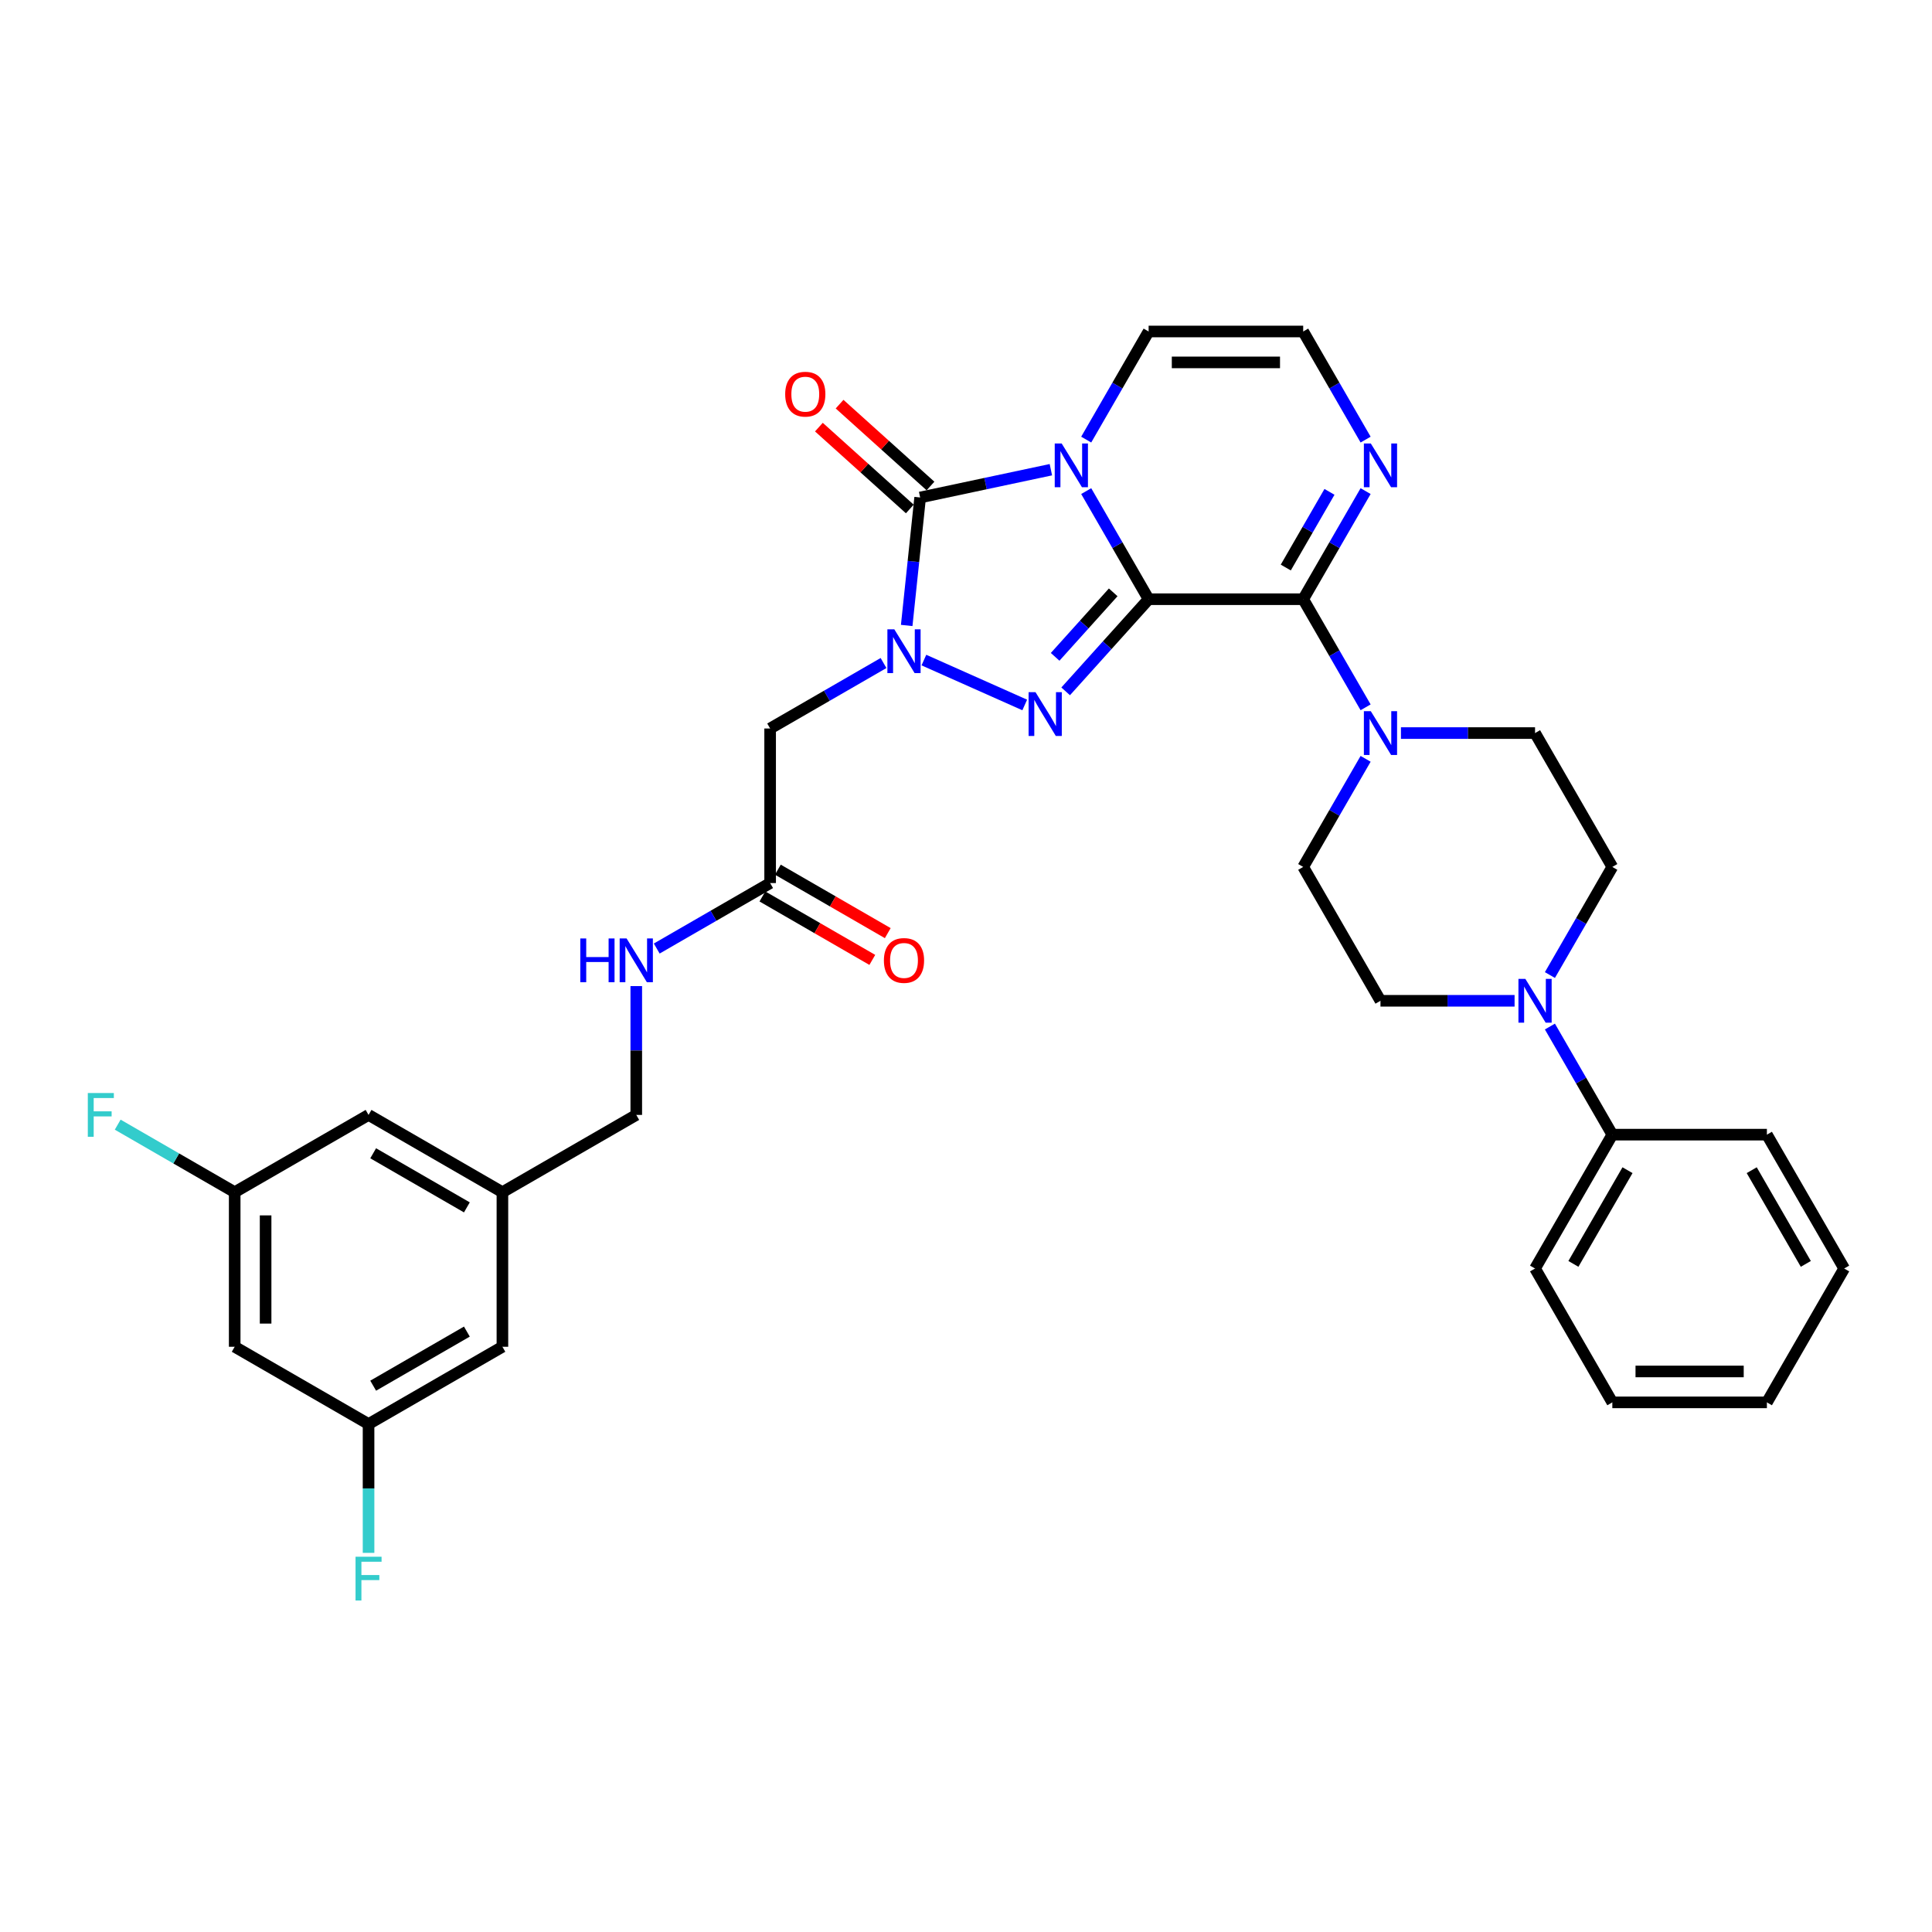 <?xml version='1.0' encoding='iso-8859-1'?>
<svg version='1.1' baseProfile='full'
              xmlns='http://www.w3.org/2000/svg'
                      xmlns:rdkit='http://www.rdkit.org/xml'
                      xmlns:xlink='http://www.w3.org/1999/xlink'
                  xml:space='preserve'
width='1000px' height='1000px' viewBox='0 0 1000 1000'>
<!-- END OF HEADER -->
<rect style='opacity:1.0;fill:#FFFFFF;stroke:none' width='1000' height='1000' x='0' y='0'> </rect>
<path class='bond-0' d='M 594.526,310.152 L 578.373,282.173' style='fill:none;fill-rule:evenodd;stroke:#000000;stroke-width:6px;stroke-linecap:butt;stroke-linejoin:miter;stroke-opacity:1' />
<path class='bond-0' d='M 578.373,282.173 L 562.219,254.195' style='fill:none;fill-rule:evenodd;stroke:#0000FF;stroke-width:6px;stroke-linecap:butt;stroke-linejoin:miter;stroke-opacity:1' />
<path class='bond-1' d='M 594.526,310.152 L 573.056,333.997' style='fill:none;fill-rule:evenodd;stroke:#000000;stroke-width:6px;stroke-linecap:butt;stroke-linejoin:miter;stroke-opacity:1' />
<path class='bond-1' d='M 573.056,333.997 L 551.585,357.842' style='fill:none;fill-rule:evenodd;stroke:#0000FF;stroke-width:6px;stroke-linecap:butt;stroke-linejoin:miter;stroke-opacity:1' />
<path class='bond-1' d='M 576.194,306.598 L 561.165,323.29' style='fill:none;fill-rule:evenodd;stroke:#000000;stroke-width:6px;stroke-linecap:butt;stroke-linejoin:miter;stroke-opacity:1' />
<path class='bond-1' d='M 561.165,323.29 L 546.136,339.982' style='fill:none;fill-rule:evenodd;stroke:#0000FF;stroke-width:6px;stroke-linecap:butt;stroke-linejoin:miter;stroke-opacity:1' />
<path class='bond-4' d='M 594.526,310.152 L 674.53,310.152' style='fill:none;fill-rule:evenodd;stroke:#000000;stroke-width:6px;stroke-linecap:butt;stroke-linejoin:miter;stroke-opacity:1' />
<path class='bond-3' d='M 543.931,243.117 L 510.1,250.308' style='fill:none;fill-rule:evenodd;stroke:#0000FF;stroke-width:6px;stroke-linecap:butt;stroke-linejoin:miter;stroke-opacity:1' />
<path class='bond-3' d='M 510.1,250.308 L 476.268,257.5' style='fill:none;fill-rule:evenodd;stroke:#000000;stroke-width:6px;stroke-linecap:butt;stroke-linejoin:miter;stroke-opacity:1' />
<path class='bond-9' d='M 562.219,227.537 L 578.373,199.559' style='fill:none;fill-rule:evenodd;stroke:#0000FF;stroke-width:6px;stroke-linecap:butt;stroke-linejoin:miter;stroke-opacity:1' />
<path class='bond-9' d='M 578.373,199.559 L 594.526,171.58' style='fill:none;fill-rule:evenodd;stroke:#000000;stroke-width:6px;stroke-linecap:butt;stroke-linejoin:miter;stroke-opacity:1' />
<path class='bond-2' d='M 530.4,364.89 L 478.208,341.653' style='fill:none;fill-rule:evenodd;stroke:#0000FF;stroke-width:6px;stroke-linecap:butt;stroke-linejoin:miter;stroke-opacity:1' />
<path class='bond-6' d='M 457.313,343.181 L 427.966,360.125' style='fill:none;fill-rule:evenodd;stroke:#0000FF;stroke-width:6px;stroke-linecap:butt;stroke-linejoin:miter;stroke-opacity:1' />
<path class='bond-6' d='M 427.966,360.125 L 398.62,377.068' style='fill:none;fill-rule:evenodd;stroke:#000000;stroke-width:6px;stroke-linecap:butt;stroke-linejoin:miter;stroke-opacity:1' />
<path class='bond-34' d='M 469.306,323.737 L 472.787,290.618' style='fill:none;fill-rule:evenodd;stroke:#0000FF;stroke-width:6px;stroke-linecap:butt;stroke-linejoin:miter;stroke-opacity:1' />
<path class='bond-34' d='M 472.787,290.618 L 476.268,257.5' style='fill:none;fill-rule:evenodd;stroke:#000000;stroke-width:6px;stroke-linecap:butt;stroke-linejoin:miter;stroke-opacity:1' />
<path class='bond-12' d='M 481.621,251.554 L 458.094,230.37' style='fill:none;fill-rule:evenodd;stroke:#000000;stroke-width:6px;stroke-linecap:butt;stroke-linejoin:miter;stroke-opacity:1' />
<path class='bond-12' d='M 458.094,230.37 L 434.567,209.186' style='fill:none;fill-rule:evenodd;stroke:#FF0000;stroke-width:6px;stroke-linecap:butt;stroke-linejoin:miter;stroke-opacity:1' />
<path class='bond-12' d='M 470.915,263.445 L 447.388,242.261' style='fill:none;fill-rule:evenodd;stroke:#000000;stroke-width:6px;stroke-linecap:butt;stroke-linejoin:miter;stroke-opacity:1' />
<path class='bond-12' d='M 447.388,242.261 L 423.861,221.077' style='fill:none;fill-rule:evenodd;stroke:#FF0000;stroke-width:6px;stroke-linecap:butt;stroke-linejoin:miter;stroke-opacity:1' />
<path class='bond-5' d='M 674.53,310.152 L 690.684,338.13' style='fill:none;fill-rule:evenodd;stroke:#000000;stroke-width:6px;stroke-linecap:butt;stroke-linejoin:miter;stroke-opacity:1' />
<path class='bond-5' d='M 690.684,338.13 L 706.837,366.109' style='fill:none;fill-rule:evenodd;stroke:#0000FF;stroke-width:6px;stroke-linecap:butt;stroke-linejoin:miter;stroke-opacity:1' />
<path class='bond-7' d='M 674.53,310.152 L 690.684,282.173' style='fill:none;fill-rule:evenodd;stroke:#000000;stroke-width:6px;stroke-linecap:butt;stroke-linejoin:miter;stroke-opacity:1' />
<path class='bond-7' d='M 690.684,282.173 L 706.837,254.195' style='fill:none;fill-rule:evenodd;stroke:#0000FF;stroke-width:6px;stroke-linecap:butt;stroke-linejoin:miter;stroke-opacity:1' />
<path class='bond-7' d='M 665.519,293.758 L 676.827,274.173' style='fill:none;fill-rule:evenodd;stroke:#000000;stroke-width:6px;stroke-linecap:butt;stroke-linejoin:miter;stroke-opacity:1' />
<path class='bond-7' d='M 676.827,274.173 L 688.134,254.588' style='fill:none;fill-rule:evenodd;stroke:#0000FF;stroke-width:6px;stroke-linecap:butt;stroke-linejoin:miter;stroke-opacity:1' />
<path class='bond-13' d='M 706.837,392.766 L 690.684,420.745' style='fill:none;fill-rule:evenodd;stroke:#0000FF;stroke-width:6px;stroke-linecap:butt;stroke-linejoin:miter;stroke-opacity:1' />
<path class='bond-13' d='M 690.684,420.745 L 674.53,448.723' style='fill:none;fill-rule:evenodd;stroke:#000000;stroke-width:6px;stroke-linecap:butt;stroke-linejoin:miter;stroke-opacity:1' />
<path class='bond-14' d='M 725.125,379.437 L 759.831,379.437' style='fill:none;fill-rule:evenodd;stroke:#0000FF;stroke-width:6px;stroke-linecap:butt;stroke-linejoin:miter;stroke-opacity:1' />
<path class='bond-14' d='M 759.831,379.437 L 794.537,379.437' style='fill:none;fill-rule:evenodd;stroke:#000000;stroke-width:6px;stroke-linecap:butt;stroke-linejoin:miter;stroke-opacity:1' />
<path class='bond-10' d='M 398.62,377.068 L 398.62,457.072' style='fill:none;fill-rule:evenodd;stroke:#000000;stroke-width:6px;stroke-linecap:butt;stroke-linejoin:miter;stroke-opacity:1' />
<path class='bond-11' d='M 706.837,227.537 L 690.684,199.559' style='fill:none;fill-rule:evenodd;stroke:#0000FF;stroke-width:6px;stroke-linecap:butt;stroke-linejoin:miter;stroke-opacity:1' />
<path class='bond-11' d='M 690.684,199.559 L 674.53,171.58' style='fill:none;fill-rule:evenodd;stroke:#000000;stroke-width:6px;stroke-linecap:butt;stroke-linejoin:miter;stroke-opacity:1' />
<path class='bond-8' d='M 802.232,504.68 L 818.386,476.702' style='fill:none;fill-rule:evenodd;stroke:#0000FF;stroke-width:6px;stroke-linecap:butt;stroke-linejoin:miter;stroke-opacity:1' />
<path class='bond-8' d='M 818.386,476.702 L 834.539,448.723' style='fill:none;fill-rule:evenodd;stroke:#000000;stroke-width:6px;stroke-linecap:butt;stroke-linejoin:miter;stroke-opacity:1' />
<path class='bond-19' d='M 802.232,531.337 L 818.386,559.316' style='fill:none;fill-rule:evenodd;stroke:#0000FF;stroke-width:6px;stroke-linecap:butt;stroke-linejoin:miter;stroke-opacity:1' />
<path class='bond-19' d='M 818.386,559.316 L 834.539,587.295' style='fill:none;fill-rule:evenodd;stroke:#000000;stroke-width:6px;stroke-linecap:butt;stroke-linejoin:miter;stroke-opacity:1' />
<path class='bond-36' d='M 783.944,518.009 L 749.238,518.009' style='fill:none;fill-rule:evenodd;stroke:#0000FF;stroke-width:6px;stroke-linecap:butt;stroke-linejoin:miter;stroke-opacity:1' />
<path class='bond-36' d='M 749.238,518.009 L 714.533,518.009' style='fill:none;fill-rule:evenodd;stroke:#000000;stroke-width:6px;stroke-linecap:butt;stroke-linejoin:miter;stroke-opacity:1' />
<path class='bond-35' d='M 594.526,171.58 L 674.53,171.58' style='fill:none;fill-rule:evenodd;stroke:#000000;stroke-width:6px;stroke-linecap:butt;stroke-linejoin:miter;stroke-opacity:1' />
<path class='bond-35' d='M 606.527,187.581 L 662.53,187.581' style='fill:none;fill-rule:evenodd;stroke:#000000;stroke-width:6px;stroke-linecap:butt;stroke-linejoin:miter;stroke-opacity:1' />
<path class='bond-17' d='M 398.62,457.072 L 369.273,474.015' style='fill:none;fill-rule:evenodd;stroke:#000000;stroke-width:6px;stroke-linecap:butt;stroke-linejoin:miter;stroke-opacity:1' />
<path class='bond-17' d='M 369.273,474.015 L 339.926,490.959' style='fill:none;fill-rule:evenodd;stroke:#0000FF;stroke-width:6px;stroke-linecap:butt;stroke-linejoin:miter;stroke-opacity:1' />
<path class='bond-22' d='M 394.619,464.001 L 423.062,480.422' style='fill:none;fill-rule:evenodd;stroke:#000000;stroke-width:6px;stroke-linecap:butt;stroke-linejoin:miter;stroke-opacity:1' />
<path class='bond-22' d='M 423.062,480.422 L 451.504,496.843' style='fill:none;fill-rule:evenodd;stroke:#FF0000;stroke-width:6px;stroke-linecap:butt;stroke-linejoin:miter;stroke-opacity:1' />
<path class='bond-22' d='M 402.62,450.143 L 431.062,466.565' style='fill:none;fill-rule:evenodd;stroke:#000000;stroke-width:6px;stroke-linecap:butt;stroke-linejoin:miter;stroke-opacity:1' />
<path class='bond-22' d='M 431.062,466.565 L 459.505,482.986' style='fill:none;fill-rule:evenodd;stroke:#FF0000;stroke-width:6px;stroke-linecap:butt;stroke-linejoin:miter;stroke-opacity:1' />
<path class='bond-15' d='M 674.53,448.723 L 714.533,518.009' style='fill:none;fill-rule:evenodd;stroke:#000000;stroke-width:6px;stroke-linecap:butt;stroke-linejoin:miter;stroke-opacity:1' />
<path class='bond-16' d='M 794.537,379.437 L 834.539,448.723' style='fill:none;fill-rule:evenodd;stroke:#000000;stroke-width:6px;stroke-linecap:butt;stroke-linejoin:miter;stroke-opacity:1' />
<path class='bond-26' d='M 329.334,510.403 L 329.334,543.741' style='fill:none;fill-rule:evenodd;stroke:#0000FF;stroke-width:6px;stroke-linecap:butt;stroke-linejoin:miter;stroke-opacity:1' />
<path class='bond-26' d='M 329.334,543.741 L 329.334,577.078' style='fill:none;fill-rule:evenodd;stroke:#000000;stroke-width:6px;stroke-linecap:butt;stroke-linejoin:miter;stroke-opacity:1' />
<path class='bond-18' d='M 121.477,697.085 L 121.477,617.081' style='fill:none;fill-rule:evenodd;stroke:#000000;stroke-width:6px;stroke-linecap:butt;stroke-linejoin:miter;stroke-opacity:1' />
<path class='bond-18' d='M 137.478,685.084 L 137.478,629.081' style='fill:none;fill-rule:evenodd;stroke:#000000;stroke-width:6px;stroke-linecap:butt;stroke-linejoin:miter;stroke-opacity:1' />
<path class='bond-38' d='M 121.477,697.085 L 190.762,737.087' style='fill:none;fill-rule:evenodd;stroke:#000000;stroke-width:6px;stroke-linecap:butt;stroke-linejoin:miter;stroke-opacity:1' />
<path class='bond-29' d='M 834.539,587.295 L 794.537,656.58' style='fill:none;fill-rule:evenodd;stroke:#000000;stroke-width:6px;stroke-linecap:butt;stroke-linejoin:miter;stroke-opacity:1' />
<path class='bond-29' d='M 842.396,605.688 L 814.394,654.188' style='fill:none;fill-rule:evenodd;stroke:#000000;stroke-width:6px;stroke-linecap:butt;stroke-linejoin:miter;stroke-opacity:1' />
<path class='bond-30' d='M 834.539,587.295 L 914.543,587.295' style='fill:none;fill-rule:evenodd;stroke:#000000;stroke-width:6px;stroke-linecap:butt;stroke-linejoin:miter;stroke-opacity:1' />
<path class='bond-20' d='M 190.762,737.087 L 260.048,697.085' style='fill:none;fill-rule:evenodd;stroke:#000000;stroke-width:6px;stroke-linecap:butt;stroke-linejoin:miter;stroke-opacity:1' />
<path class='bond-20' d='M 193.155,717.23 L 241.655,689.228' style='fill:none;fill-rule:evenodd;stroke:#000000;stroke-width:6px;stroke-linecap:butt;stroke-linejoin:miter;stroke-opacity:1' />
<path class='bond-28' d='M 190.762,737.087 L 190.762,770.425' style='fill:none;fill-rule:evenodd;stroke:#000000;stroke-width:6px;stroke-linecap:butt;stroke-linejoin:miter;stroke-opacity:1' />
<path class='bond-28' d='M 190.762,770.425 L 190.762,803.763' style='fill:none;fill-rule:evenodd;stroke:#33CCCC;stroke-width:6px;stroke-linecap:butt;stroke-linejoin:miter;stroke-opacity:1' />
<path class='bond-21' d='M 121.477,617.081 L 190.762,577.078' style='fill:none;fill-rule:evenodd;stroke:#000000;stroke-width:6px;stroke-linecap:butt;stroke-linejoin:miter;stroke-opacity:1' />
<path class='bond-27' d='M 121.477,617.081 L 91.202,599.602' style='fill:none;fill-rule:evenodd;stroke:#000000;stroke-width:6px;stroke-linecap:butt;stroke-linejoin:miter;stroke-opacity:1' />
<path class='bond-27' d='M 91.202,599.602 L 60.927,582.122' style='fill:none;fill-rule:evenodd;stroke:#33CCCC;stroke-width:6px;stroke-linecap:butt;stroke-linejoin:miter;stroke-opacity:1' />
<path class='bond-23' d='M 260.048,617.081 L 329.334,577.078' style='fill:none;fill-rule:evenodd;stroke:#000000;stroke-width:6px;stroke-linecap:butt;stroke-linejoin:miter;stroke-opacity:1' />
<path class='bond-24' d='M 260.048,617.081 L 260.048,697.085' style='fill:none;fill-rule:evenodd;stroke:#000000;stroke-width:6px;stroke-linecap:butt;stroke-linejoin:miter;stroke-opacity:1' />
<path class='bond-25' d='M 260.048,617.081 L 190.762,577.078' style='fill:none;fill-rule:evenodd;stroke:#000000;stroke-width:6px;stroke-linecap:butt;stroke-linejoin:miter;stroke-opacity:1' />
<path class='bond-25' d='M 241.655,624.937 L 193.155,596.936' style='fill:none;fill-rule:evenodd;stroke:#000000;stroke-width:6px;stroke-linecap:butt;stroke-linejoin:miter;stroke-opacity:1' />
<path class='bond-32' d='M 794.537,656.58 L 834.539,725.866' style='fill:none;fill-rule:evenodd;stroke:#000000;stroke-width:6px;stroke-linecap:butt;stroke-linejoin:miter;stroke-opacity:1' />
<path class='bond-31' d='M 914.543,587.295 L 954.545,656.58' style='fill:none;fill-rule:evenodd;stroke:#000000;stroke-width:6px;stroke-linecap:butt;stroke-linejoin:miter;stroke-opacity:1' />
<path class='bond-31' d='M 906.686,605.688 L 934.688,654.188' style='fill:none;fill-rule:evenodd;stroke:#000000;stroke-width:6px;stroke-linecap:butt;stroke-linejoin:miter;stroke-opacity:1' />
<path class='bond-33' d='M 954.545,656.58 L 914.543,725.866' style='fill:none;fill-rule:evenodd;stroke:#000000;stroke-width:6px;stroke-linecap:butt;stroke-linejoin:miter;stroke-opacity:1' />
<path class='bond-37' d='M 834.539,725.866 L 914.543,725.866' style='fill:none;fill-rule:evenodd;stroke:#000000;stroke-width:6px;stroke-linecap:butt;stroke-linejoin:miter;stroke-opacity:1' />
<path class='bond-37' d='M 846.54,709.865 L 902.543,709.865' style='fill:none;fill-rule:evenodd;stroke:#000000;stroke-width:6px;stroke-linecap:butt;stroke-linejoin:miter;stroke-opacity:1' />
<path  class='atom-1' d='M 549.516 229.537
L 556.94 241.538
Q 557.676 242.722, 558.86 244.866
Q 560.044 247.01, 560.108 247.138
L 560.108 229.537
L 563.117 229.537
L 563.117 252.194
L 560.012 252.194
L 552.044 239.074
Q 551.116 237.538, 550.124 235.778
Q 549.164 234.017, 548.876 233.473
L 548.876 252.194
L 545.932 252.194
L 545.932 229.537
L 549.516 229.537
' fill='#0000FF'/>
<path  class='atom-2' d='M 535.985 358.278
L 543.409 370.278
Q 544.145 371.462, 545.329 373.607
Q 546.513 375.751, 546.577 375.879
L 546.577 358.278
L 549.585 358.278
L 549.585 380.935
L 546.481 380.935
L 538.513 367.814
Q 537.585 366.278, 536.593 364.518
Q 535.633 362.758, 535.345 362.214
L 535.345 380.935
L 532.4 380.935
L 532.4 358.278
L 535.985 358.278
' fill='#0000FF'/>
<path  class='atom-3' d='M 462.897 325.737
L 470.321 337.738
Q 471.058 338.922, 472.242 341.066
Q 473.426 343.21, 473.49 343.338
L 473.49 325.737
L 476.498 325.737
L 476.498 348.394
L 473.394 348.394
L 465.425 335.274
Q 464.497 333.737, 463.505 331.977
Q 462.545 330.217, 462.257 329.673
L 462.257 348.394
L 459.313 348.394
L 459.313 325.737
L 462.897 325.737
' fill='#0000FF'/>
<path  class='atom-6' d='M 709.524 368.109
L 716.949 380.109
Q 717.685 381.293, 718.869 383.438
Q 720.053 385.582, 720.117 385.71
L 720.117 368.109
L 723.125 368.109
L 723.125 390.766
L 720.021 390.766
L 712.052 377.645
Q 711.124 376.109, 710.132 374.349
Q 709.172 372.589, 708.884 372.045
L 708.884 390.766
L 705.94 390.766
L 705.94 368.109
L 709.524 368.109
' fill='#0000FF'/>
<path  class='atom-8' d='M 709.524 229.537
L 716.949 241.538
Q 717.685 242.722, 718.869 244.866
Q 720.053 247.01, 720.117 247.138
L 720.117 229.537
L 723.125 229.537
L 723.125 252.194
L 720.021 252.194
L 712.052 239.074
Q 711.124 237.538, 710.132 235.778
Q 709.172 234.017, 708.884 233.473
L 708.884 252.194
L 705.94 252.194
L 705.94 229.537
L 709.524 229.537
' fill='#0000FF'/>
<path  class='atom-9' d='M 789.529 506.68
L 796.953 518.681
Q 797.689 519.865, 798.873 522.009
Q 800.057 524.153, 800.121 524.281
L 800.121 506.68
L 803.129 506.68
L 803.129 529.337
L 800.025 529.337
L 792.057 516.217
Q 791.129 514.681, 790.137 512.92
Q 789.177 511.16, 788.889 510.616
L 788.889 529.337
L 785.944 529.337
L 785.944 506.68
L 789.529 506.68
' fill='#0000FF'/>
<path  class='atom-13' d='M 406.413 204.03
Q 406.413 198.59, 409.101 195.55
Q 411.789 192.51, 416.813 192.51
Q 421.838 192.51, 424.526 195.55
Q 427.214 198.59, 427.214 204.03
Q 427.214 209.535, 424.494 212.671
Q 421.774 215.775, 416.813 215.775
Q 411.821 215.775, 409.101 212.671
Q 406.413 209.567, 406.413 204.03
M 416.813 213.215
Q 420.269 213.215, 422.126 210.911
Q 424.014 208.575, 424.014 204.03
Q 424.014 199.582, 422.126 197.342
Q 420.269 195.07, 416.813 195.07
Q 413.357 195.07, 411.469 197.31
Q 409.613 199.55, 409.613 204.03
Q 409.613 208.607, 411.469 210.911
Q 413.357 213.215, 416.813 213.215
' fill='#FF0000'/>
<path  class='atom-18' d='M 300.356 485.746
L 303.428 485.746
L 303.428 495.378
L 315.013 495.378
L 315.013 485.746
L 318.085 485.746
L 318.085 508.403
L 315.013 508.403
L 315.013 497.938
L 303.428 497.938
L 303.428 508.403
L 300.356 508.403
L 300.356 485.746
' fill='#0000FF'/>
<path  class='atom-18' d='M 324.326 485.746
L 331.75 497.746
Q 332.486 498.93, 333.67 501.074
Q 334.854 503.219, 334.918 503.347
L 334.918 485.746
L 337.926 485.746
L 337.926 508.403
L 334.822 508.403
L 326.854 495.282
Q 325.926 493.746, 324.934 491.986
Q 323.974 490.226, 323.686 489.682
L 323.686 508.403
L 320.741 508.403
L 320.741 485.746
L 324.326 485.746
' fill='#0000FF'/>
<path  class='atom-23' d='M 457.505 497.138
Q 457.505 491.698, 460.193 488.658
Q 462.881 485.618, 467.905 485.618
Q 472.93 485.618, 475.618 488.658
Q 478.306 491.698, 478.306 497.138
Q 478.306 502.643, 475.586 505.779
Q 472.866 508.883, 467.905 508.883
Q 462.913 508.883, 460.193 505.779
Q 457.505 502.675, 457.505 497.138
M 467.905 506.323
Q 471.362 506.323, 473.218 504.019
Q 475.106 501.682, 475.106 497.138
Q 475.106 492.69, 473.218 490.45
Q 471.362 488.178, 467.905 488.178
Q 464.449 488.178, 462.561 490.418
Q 460.705 492.658, 460.705 497.138
Q 460.705 501.714, 462.561 504.019
Q 464.449 506.323, 467.905 506.323
' fill='#FF0000'/>
<path  class='atom-28' d='M 45.455 565.75
L 58.927 565.75
L 58.927 568.342
L 48.495 568.342
L 48.495 575.222
L 57.775 575.222
L 57.775 577.847
L 48.495 577.847
L 48.495 588.407
L 45.455 588.407
L 45.455 565.75
' fill='#33CCCC'/>
<path  class='atom-29' d='M 184.026 805.763
L 197.499 805.763
L 197.499 808.355
L 187.066 808.355
L 187.066 815.235
L 196.347 815.235
L 196.347 817.859
L 187.066 817.859
L 187.066 828.42
L 184.026 828.42
L 184.026 805.763
' fill='#33CCCC'/>
</svg>
